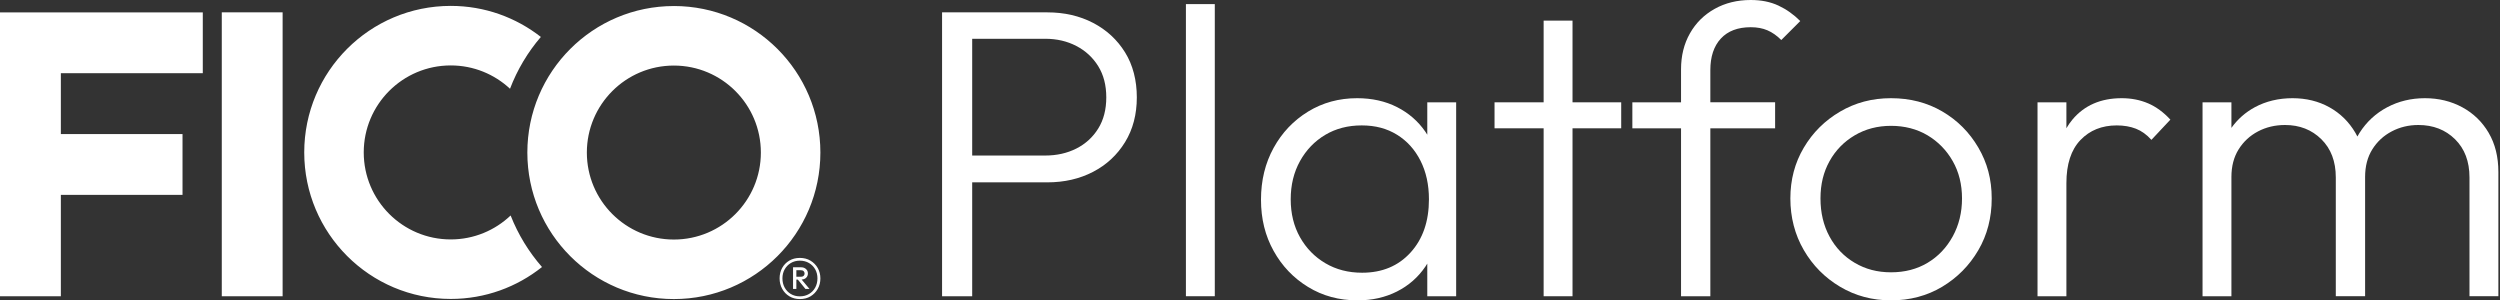 <svg width="1523" height="183" viewBox="0 0 1523 183" fill="none" xmlns="http://www.w3.org/2000/svg">
<rect x="0" y="0" width="1523" height="183" fill="#333333" stroke="none"/>
<g clip-path="url(#clip0_2_67)">
<path d="M665.91 13.94C657.7 9.67 648.4 7.53 638.01 7.53H573.91V180.47H592.26V111.09H638.01C648.4 111.09 657.7 108.95 665.91 104.68C674.12 100.41 680.61 94.37 685.39 86.58C690.17 78.79 692.55 69.7 692.55 59.31C692.55 48.92 690.16 39.62 685.39 31.91C680.61 24.21 674.12 18.21 665.91 13.94ZM669.05 78.29C665.78 83.57 661.34 87.63 655.73 90.48C650.11 93.33 643.79 94.75 636.75 94.75H592.26V23.62H636.75C643.79 23.62 650.11 25.09 655.73 28.02C661.34 30.95 665.78 35.06 669.05 40.34C672.32 45.62 673.95 51.95 673.95 59.32C673.95 66.69 672.32 73.02 669.05 78.3V78.29Z" fill="white"/>
<path d="M740.05 2.5H722.46V180.46H740.05V2.5Z" fill="white"/>
<path d="M869.5 82.06C869.13 81.47 868.76 80.87 868.37 80.3C863.93 73.85 858.15 68.83 851.03 65.22C843.91 61.62 835.82 59.82 826.77 59.82C815.71 59.82 805.74 62.55 796.86 67.99C787.98 73.44 780.98 80.81 775.87 90.11C770.76 99.41 768.2 109.93 768.2 121.65C768.2 133.37 770.75 143.6 775.87 152.82C780.98 162.04 787.97 169.37 796.86 174.81C805.74 180.26 815.79 182.98 827.02 182.98C835.9 182.98 843.9 181.18 851.03 177.58C858.15 173.98 863.93 168.91 868.37 162.37C868.77 161.79 869.13 161.19 869.5 160.59V180.47H887.09V62.33H869.5V82.07V82.06ZM859.32 153.82C851.86 162.03 842.02 166.14 829.79 166.14C821.41 166.14 813.95 164.22 807.42 160.36C800.89 156.51 795.73 151.23 791.96 144.52C788.19 137.82 786.3 130.11 786.3 121.39C786.3 112.67 788.19 104.93 791.96 98.14C795.73 91.35 800.84 86.04 807.29 82.18C813.74 78.33 821.15 76.4 829.54 76.4C837.93 76.4 844.91 78.29 851.03 82.06C857.15 85.83 861.92 91.11 865.36 97.9C868.79 104.69 870.51 112.52 870.51 121.4C870.51 134.81 866.78 145.62 859.32 153.83V153.82Z" fill="white"/>
<path d="M957.98 12.56H940.38V62.33H910.47V78.16H940.38V180.47H957.98V78.16H987.64V62.33H957.98V12.56Z" fill="white"/>
<path d="M1048.34 23.49C1052.61 18.88 1058.69 16.58 1066.56 16.58C1070.41 16.58 1073.81 17.21 1076.74 18.47C1079.67 19.73 1082.48 21.7 1085.16 24.38L1096.72 12.82C1092.7 8.8 1088.26 5.66 1083.4 3.39C1078.54 1.13 1072.93 0 1066.56 0C1058.35 0 1051.01 1.8 1044.57 5.4C1038.12 9.01 1033.09 13.99 1029.49 20.36C1025.88 26.73 1024.09 34.02 1024.09 42.23V62.34H994.43V78.18H1024.09V180.48H1041.94V78.16H1081.4V62.32H1041.94V42.71C1041.94 34.5 1044.08 28.09 1048.35 23.48L1048.34 23.49Z" fill="white"/>
<path d="M1183.19 67.86C1173.97 62.5 1163.58 59.82 1152.02 59.82C1140.46 59.82 1130.28 62.55 1120.98 67.99C1111.68 73.44 1104.3 80.77 1098.86 89.98C1093.41 99.2 1090.69 109.5 1090.69 120.9C1090.69 132.3 1093.41 142.94 1098.86 152.32C1104.3 161.71 1111.68 169.16 1120.98 174.69C1130.28 180.22 1140.62 182.98 1152.02 182.98C1163.42 182.98 1173.97 180.22 1183.19 174.69C1192.4 169.16 1199.74 161.74 1205.18 152.44C1210.62 143.14 1213.35 132.63 1213.35 120.9C1213.35 109.17 1210.62 99.16 1205.18 89.86C1199.73 80.56 1192.4 73.23 1183.19 67.87V67.86ZM1189.6 144.02C1185.83 150.89 1180.72 156.25 1174.27 160.11C1167.82 163.97 1160.4 165.89 1152.02 165.89C1143.64 165.89 1136.44 163.97 1129.9 160.11C1123.36 156.26 1118.25 150.94 1114.57 144.15C1110.88 137.36 1109.04 129.61 1109.04 120.9C1109.04 112.19 1110.88 104.77 1114.57 98.15C1118.25 91.53 1123.37 86.3 1129.9 82.44C1136.43 78.59 1143.81 76.66 1152.02 76.66C1160.23 76.66 1167.81 78.59 1174.27 82.44C1180.72 86.3 1185.83 91.53 1189.6 98.15C1193.37 104.77 1195.26 112.35 1195.26 120.9C1195.26 129.45 1193.37 137.15 1189.6 144.02Z" fill="white"/>
<path d="M1308.62 62.96C1303.76 60.87 1298.4 59.82 1292.53 59.82C1279.79 59.82 1269.78 64.18 1262.49 72.89C1261.13 74.51 1259.95 76.27 1258.85 78.11V62.34H1241.26V180.48H1258.85V111.59C1258.85 100.03 1261.7 91.27 1267.4 85.32C1273.1 79.37 1280.47 76.4 1289.52 76.4C1293.88 76.4 1297.77 77.07 1301.21 78.41C1304.64 79.75 1307.78 82.02 1310.64 85.2L1322.2 72.88C1318.01 68.36 1313.49 65.05 1308.63 62.95L1308.62 62.96Z" fill="white"/>
<path d="M1516.11 80.93C1512.17 74.23 1506.81 69.03 1500.02 65.35C1493.23 61.67 1485.65 59.82 1477.27 59.82C1468.89 59.82 1461.22 61.66 1454.27 65.35C1447.31 69.04 1441.7 74.23 1437.43 80.93C1436.97 81.66 1436.53 82.41 1436.12 83.16C1435.74 82.4 1435.35 81.66 1434.92 80.93C1430.98 74.23 1425.7 69.03 1419.08 65.35C1412.46 61.67 1404.96 59.82 1396.58 59.82C1388.2 59.82 1380.37 61.66 1373.58 65.35C1367.86 68.46 1363.13 72.65 1359.38 77.9V62.33H1341.79V180.47H1359.38V107.82C1359.38 101.29 1360.84 95.67 1363.78 90.98C1366.71 86.29 1370.65 82.65 1375.59 80.05C1380.53 77.45 1386.02 76.15 1392.05 76.15C1400.93 76.15 1408.3 79.04 1414.17 84.82C1420.03 90.6 1422.97 98.35 1422.97 108.07V180.46H1440.82V107.82C1440.82 101.29 1442.28 95.67 1445.22 90.98C1448.15 86.29 1452.09 82.65 1457.03 80.05C1461.97 77.45 1467.38 76.15 1473.24 76.15C1482.29 76.15 1489.74 79.04 1495.61 84.82C1501.47 90.6 1504.41 98.35 1504.41 108.07V180.46H1522.01V104.81C1522.01 95.6 1520.04 87.64 1516.1 80.93H1516.11Z" fill="white"/>
<path d="M410.52 145.93C439.79 145.93 463.52 122.21 463.52 92.94C463.52 63.67 439.8 39.94 410.52 39.94C381.24 39.94 357.51 63.67 357.51 92.94C357.51 122.21 381.25 145.93 410.52 145.93ZM410.52 3.67C459.83 3.67 499.78 43.64 499.78 92.93C499.78 142.22 459.83 182.19 410.52 182.19C361.21 182.19 321.26 142.22 321.26 92.93C321.26 43.64 361.21 3.68 410.52 3.68V3.67ZM311.06 131.28C301.57 140.3 288.73 145.86 274.59 145.86C245.32 145.86 221.59 122.12 221.59 92.85C221.59 63.58 245.32 39.86 274.59 39.86C288.54 39.86 301.22 45.25 310.7 54.07C315.13 42.44 321.53 31.78 329.49 22.5C314.35 10.67 295.3 3.59 274.6 3.59C225.29 3.59 185.34 43.56 185.34 92.85C185.34 142.14 225.29 182.11 274.6 182.11C295.63 182.11 314.93 174.83 330.19 162.67C322.14 153.46 315.63 142.86 311.08 131.28H311.06ZM135.11 180.47H172.17V7.53H135.11V180.47ZM123.54 7.54V44.6H37.07V81.66H111.19V118.71H37.07V180.47H0V7.54H123.54ZM498.17 163.29C497.09 161.41 495.62 159.91 493.76 158.79C491.9 157.68 489.73 157.12 487.27 157.12C484.81 157.12 482.71 157.67 480.84 158.76C478.98 159.86 477.53 161.35 476.49 163.23C475.45 165.11 474.93 167.23 474.93 169.57C474.93 171.91 475.46 174.05 476.52 175.97C477.58 177.89 479.04 179.41 480.9 180.52C482.76 181.63 484.91 182.19 487.33 182.19C489.75 182.19 491.94 181.63 493.79 180.52C495.63 179.41 497.1 177.9 498.17 175.99C499.25 174.09 499.78 171.96 499.78 169.62C499.78 167.28 499.24 165.16 498.17 163.28V163.29ZM496.64 175.17C495.74 176.82 494.48 178.13 492.86 179.09C491.25 180.05 489.38 180.53 487.27 180.53C485.16 180.53 483.36 180.05 481.76 179.09C480.16 178.13 478.91 176.82 478.01 175.17C477.11 173.52 476.66 171.65 476.66 169.58C476.66 167.51 477.11 165.72 478.01 164.1C478.91 162.49 480.16 161.2 481.76 160.24C483.35 159.28 485.19 158.8 487.27 158.8C489.35 158.8 491.25 159.28 492.86 160.24C494.47 161.2 495.73 162.49 496.64 164.1C497.54 165.71 497.99 167.54 497.99 169.58C497.99 171.62 497.54 173.52 496.64 175.17ZM491.02 169.29C491.79 168.6 492.17 167.7 492.17 166.58C492.17 165.46 491.79 164.61 491.02 163.9C490.25 163.19 489.25 162.83 488.02 162.83H483.12V176.03H485.14V170.32H486.03L490.68 176.03H493.16L488.35 170.3C489.43 170.24 490.33 169.92 491.03 169.29H491.02ZM485.14 164.62H487.96C488.65 164.62 489.19 164.81 489.57 165.2C489.95 165.58 490.15 166.06 490.15 166.64C490.15 167.22 489.96 167.69 489.57 168.05C489.19 168.42 488.65 168.6 487.96 168.6H485.14V164.62Z" fill="white"/>
</g>
<defs>
<clipPath id="clip0_2_67">
<rect width="1523" height="183" fill="white"/>
</clipPath>
</defs>
</svg>

